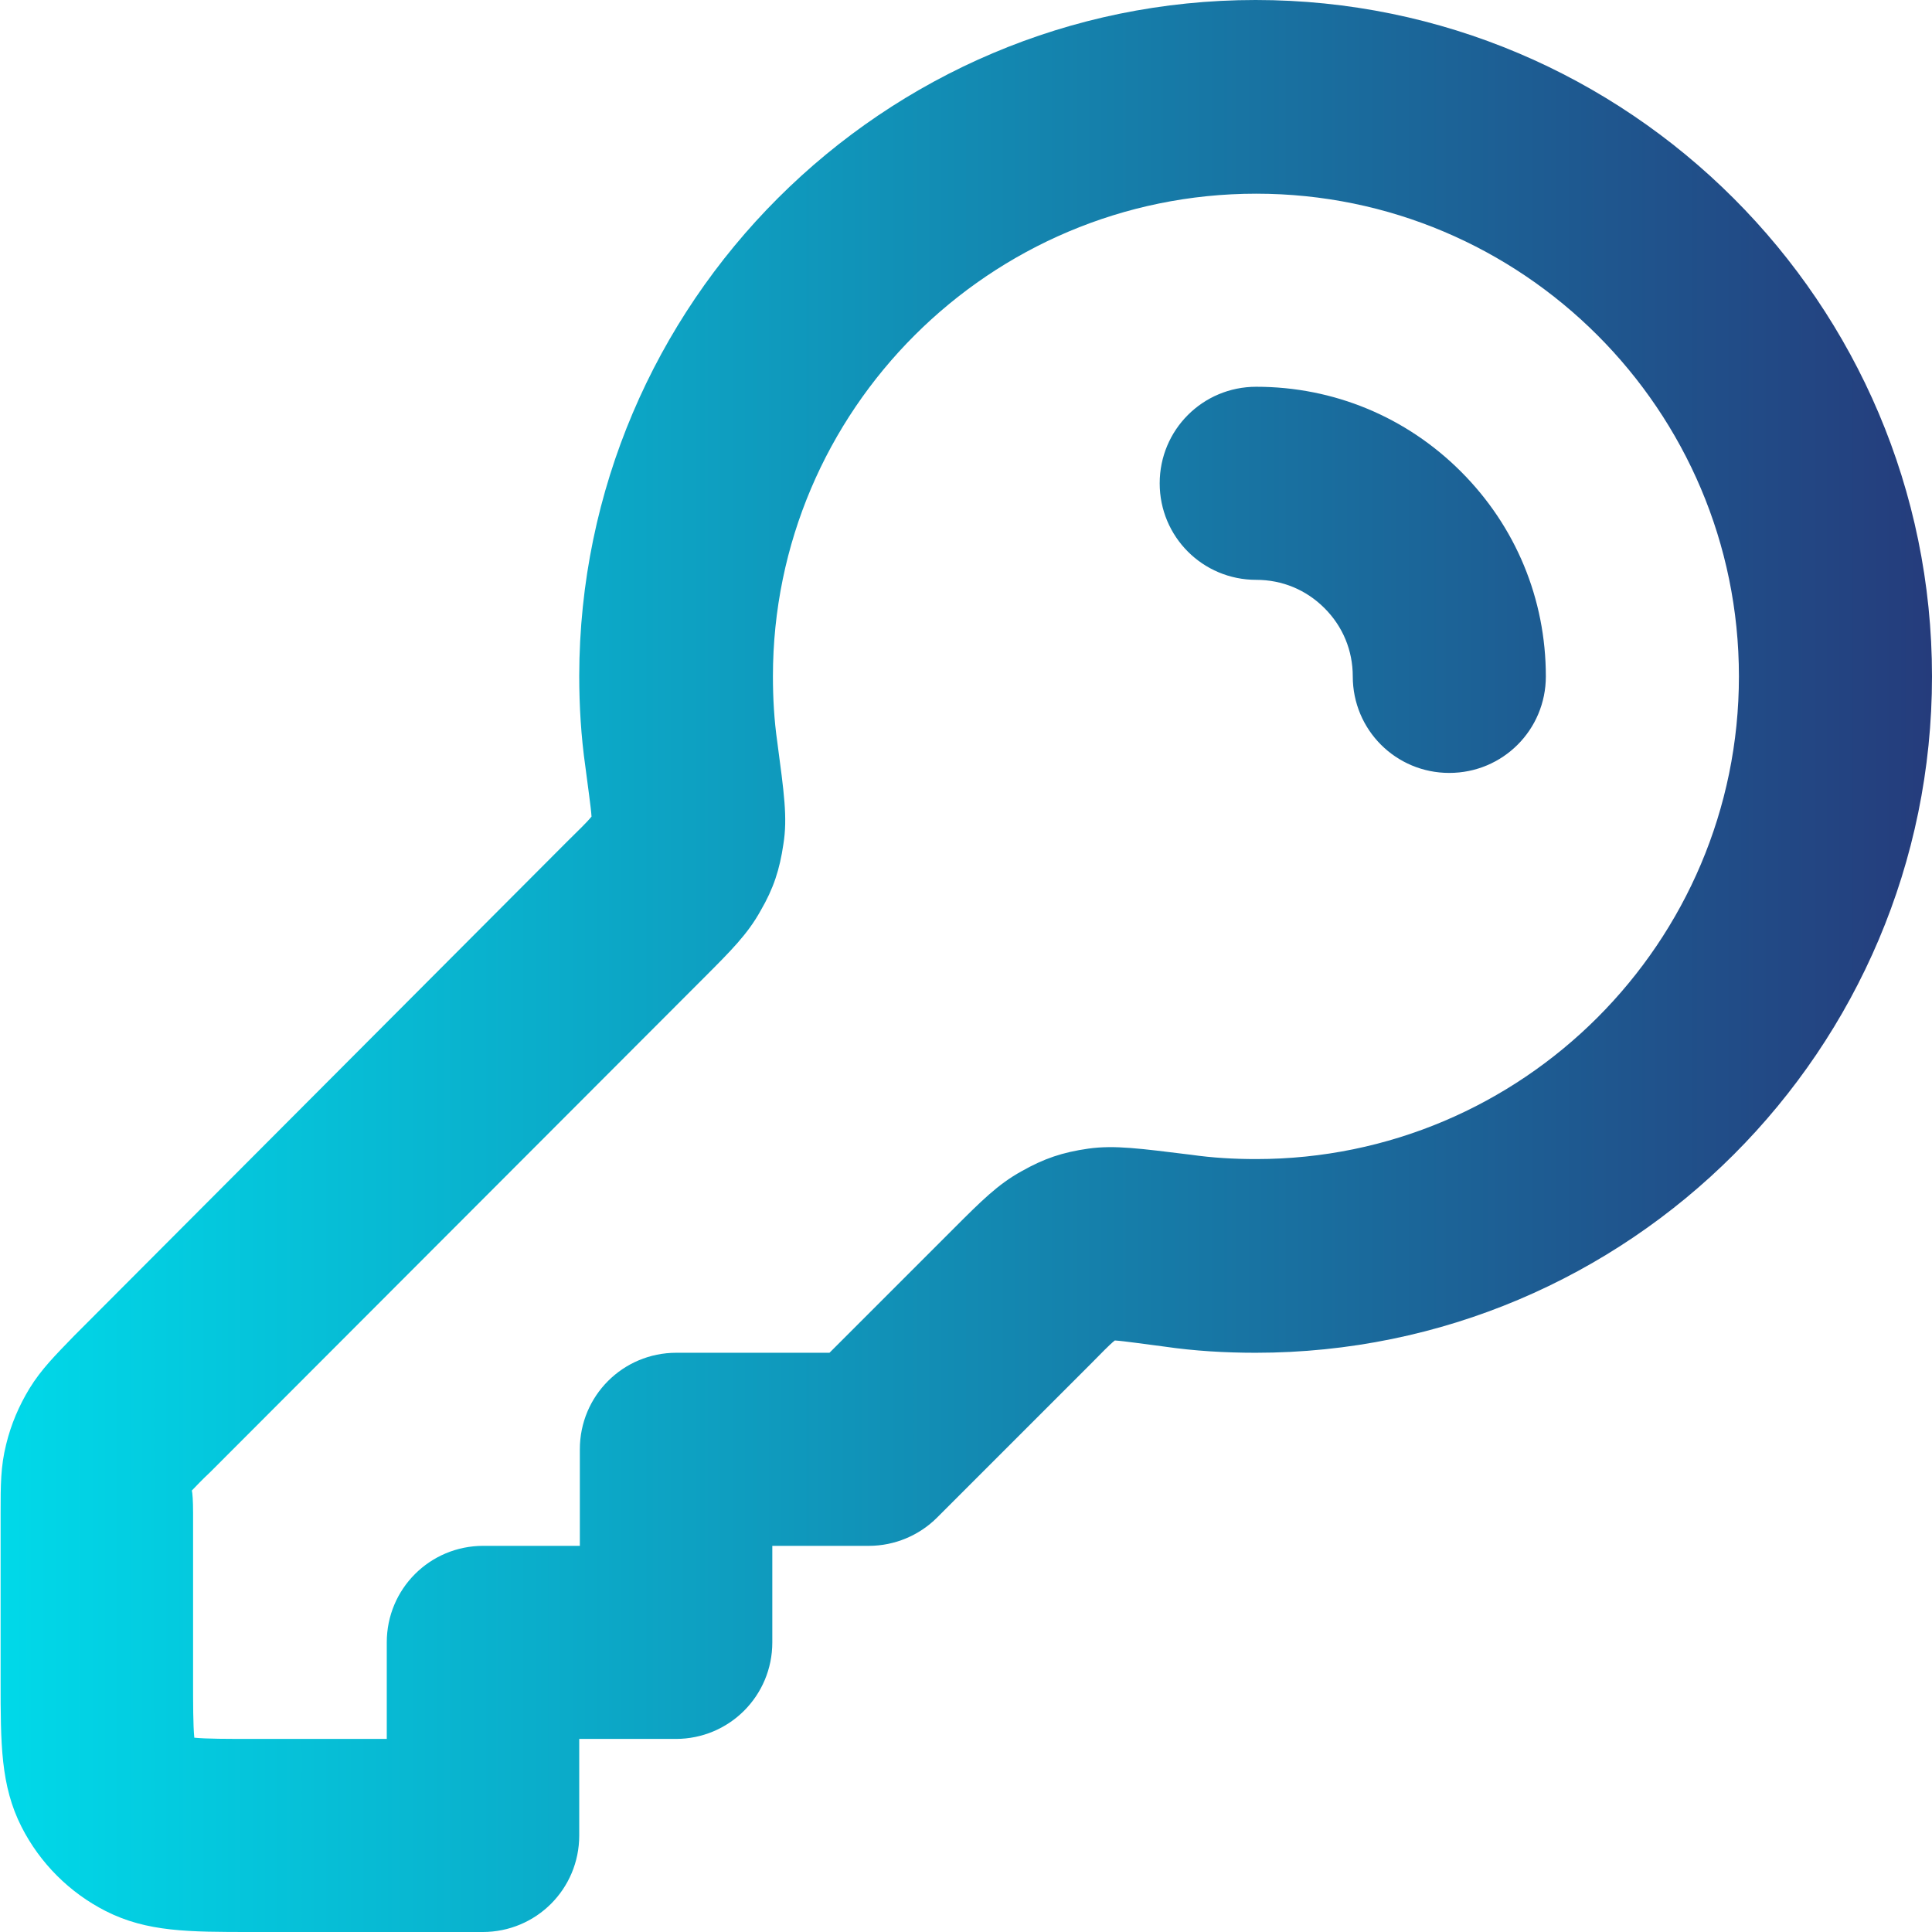 <?xml version="1.0" encoding="UTF-8"?><svg id="uuid-5a3e1101-61a6-4441-894f-b855bf06c5e9" xmlns="http://www.w3.org/2000/svg" xmlns:xlink="http://www.w3.org/1999/xlink" viewBox="0 0 31.42 31.42"><defs><linearGradient id="uuid-429bd83f-cf8b-47cd-9feb-a6e33108f6ba" x1="0" y1="15.71" x2="31.42" y2="15.71" gradientUnits="userSpaceOnUse"><stop offset="0" stop-color="#00d9e9"/><stop offset="1" stop-color="#253c7c"/></linearGradient></defs><path d="M7.86,31.42h-3.77c-1.02,0-1.7,0-2.37-.34-.59-.3-1.07-.78-1.37-1.37-.34-.67-.34-1.35-.34-2.37v-2.73c0-.46,0-.76,.09-1.12,.08-.33,.21-.63,.38-.91,.19-.31,.42-.54,.72-.85L9.22,13.69c.19-.19,.31-.3,.4-.41-.01-.16-.06-.49-.1-.81-.07-.49-.1-.99-.1-1.48C9.43,4.93,14.36,0,20.42,0s11,4.93,11,11-4.93,11-11,11c-.5,0-1-.03-1.48-.1-.32-.04-.65-.09-.81-.1-.1,.08-.22,.21-.41,.4l-2.48,2.48c-.29,.29-.69,.46-1.11,.46h-1.57v1.57c0,.87-.7,1.57-1.57,1.57h-1.57v1.57c0,.87-.7,1.57-1.57,1.57Zm-4.7-3.16c.19,.02,.56,.02,.93,.02h2.2v-1.57c0-.87,.7-1.57,1.57-1.57h1.57v-1.57c0-.87,.7-1.57,1.57-1.57h2.49l2.02-2.02c.45-.45,.72-.72,1.1-.93,.37-.21,.67-.31,1.09-.37,.43-.06,.85,0,1.67,.1,.35,.05,.7,.07,1.06,.07,4.33,0,7.85-3.52,7.85-7.85s-3.52-7.85-7.85-7.85-7.86,3.52-7.86,7.85c0,.35,.02,.71,.07,1.06,.11,.83,.17,1.24,.1,1.67-.06,.41-.16,.72-.37,1.08-.21,.38-.48,.65-.93,1.1L3.42,23.94c-.15,.14-.23,.23-.3,.3,.01,.04,.02,.16,.02,.36v2.73c0,.36,0,.73,.02,.93ZM23.57,12.57c-.87,0-1.57-.7-1.57-1.57,0-.42-.16-.81-.46-1.11s-.69-.46-1.11-.46c-.87,0-1.57-.7-1.57-1.57s.7-1.57,1.57-1.57c1.26,0,2.44,.49,3.33,1.38,.89,.89,1.38,2.07,1.38,3.33,0,.87-.7,1.57-1.57,1.57Z" style="fill:url(#uuid-429bd83f-cf8b-47cd-9feb-a6e33108f6ba);"/></svg>